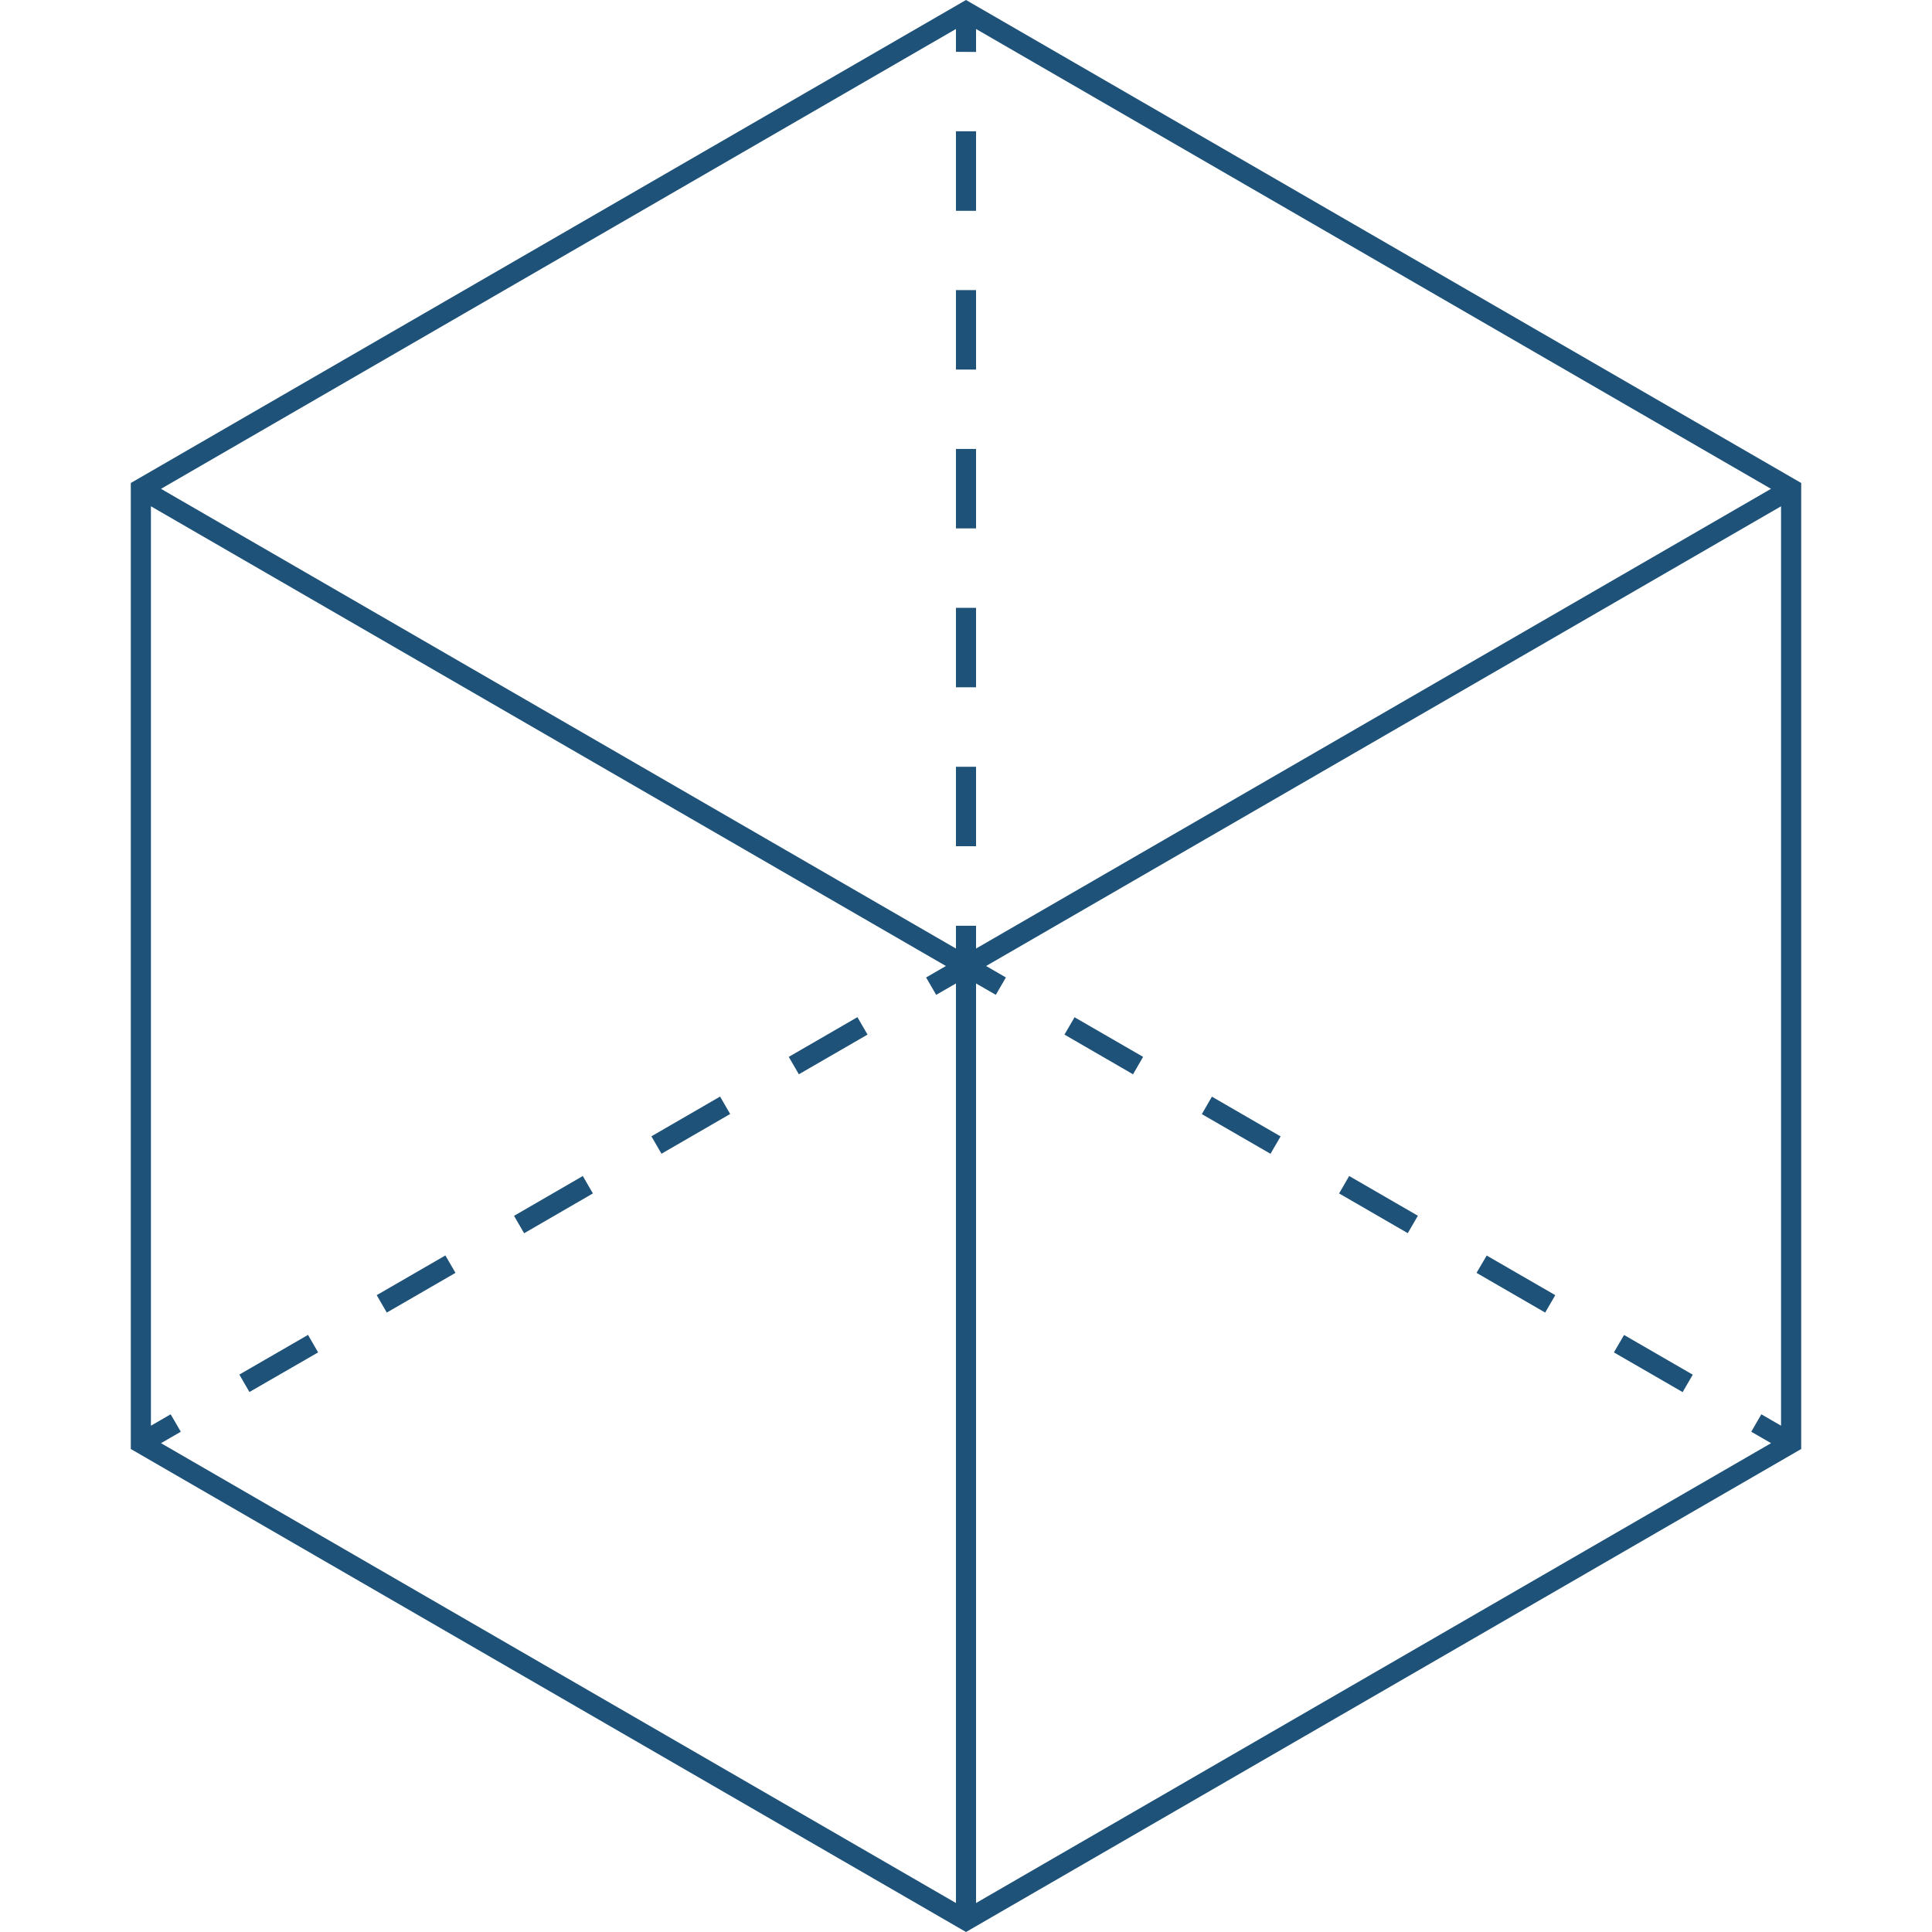 <svg xmlns="http://www.w3.org/2000/svg" viewBox="0 0 60 60"><path d="M30,0,4.062,15V45L30,60,55.938,45V15ZM54.7,43.922l-.313.542.615.355L30.312,59.1V30.542l.614.354.313-.54L30.624,30,55.312,15.723V44.277Zm-49.4,0-.613.355V15.723L29.376,30l-.615.356.313.54.614-.354V59.1L5,44.819l.615-.355ZM30.312,1.613V.9L55,15.181,30.312,29.458V28.75h-.624v.708L5,15.181,29.688.9v.71Zm-.624,22.2h.624v2.467h-.624Zm0-19.736h.624V6.547h-.624Zm0,14.8h.624v2.467h-.624Zm0-9.868h.624v2.467h-.624Zm0,4.934h.624v2.467h-.624ZM24.809,33.363l-.313-.541,2.132-1.233.314.541ZM20.543,35.83l-.313-.541,2.133-1.234.313.541Zm-8.531,4.933-.313-.541,2.133-1.233.313.541ZM7.746,43.23l-.313-.541,2.133-1.233L9.879,42ZM16.277,38.3l-.313-.541L18.1,36.522l.313.541Zm21.36-4.242,2.133,1.234-.313.54L37.324,34.6Zm-4.266-2.466L35.5,32.822l-.313.541L33.058,32.13Zm12.8,7.4L48.3,40.222l-.313.541L45.855,39.53Zm4.266,2.467,2.133,1.233-.314.541L50.121,42ZM41.9,36.522l2.133,1.234-.313.541-2.133-1.234Z" style="fill:#1e5278"/></svg>